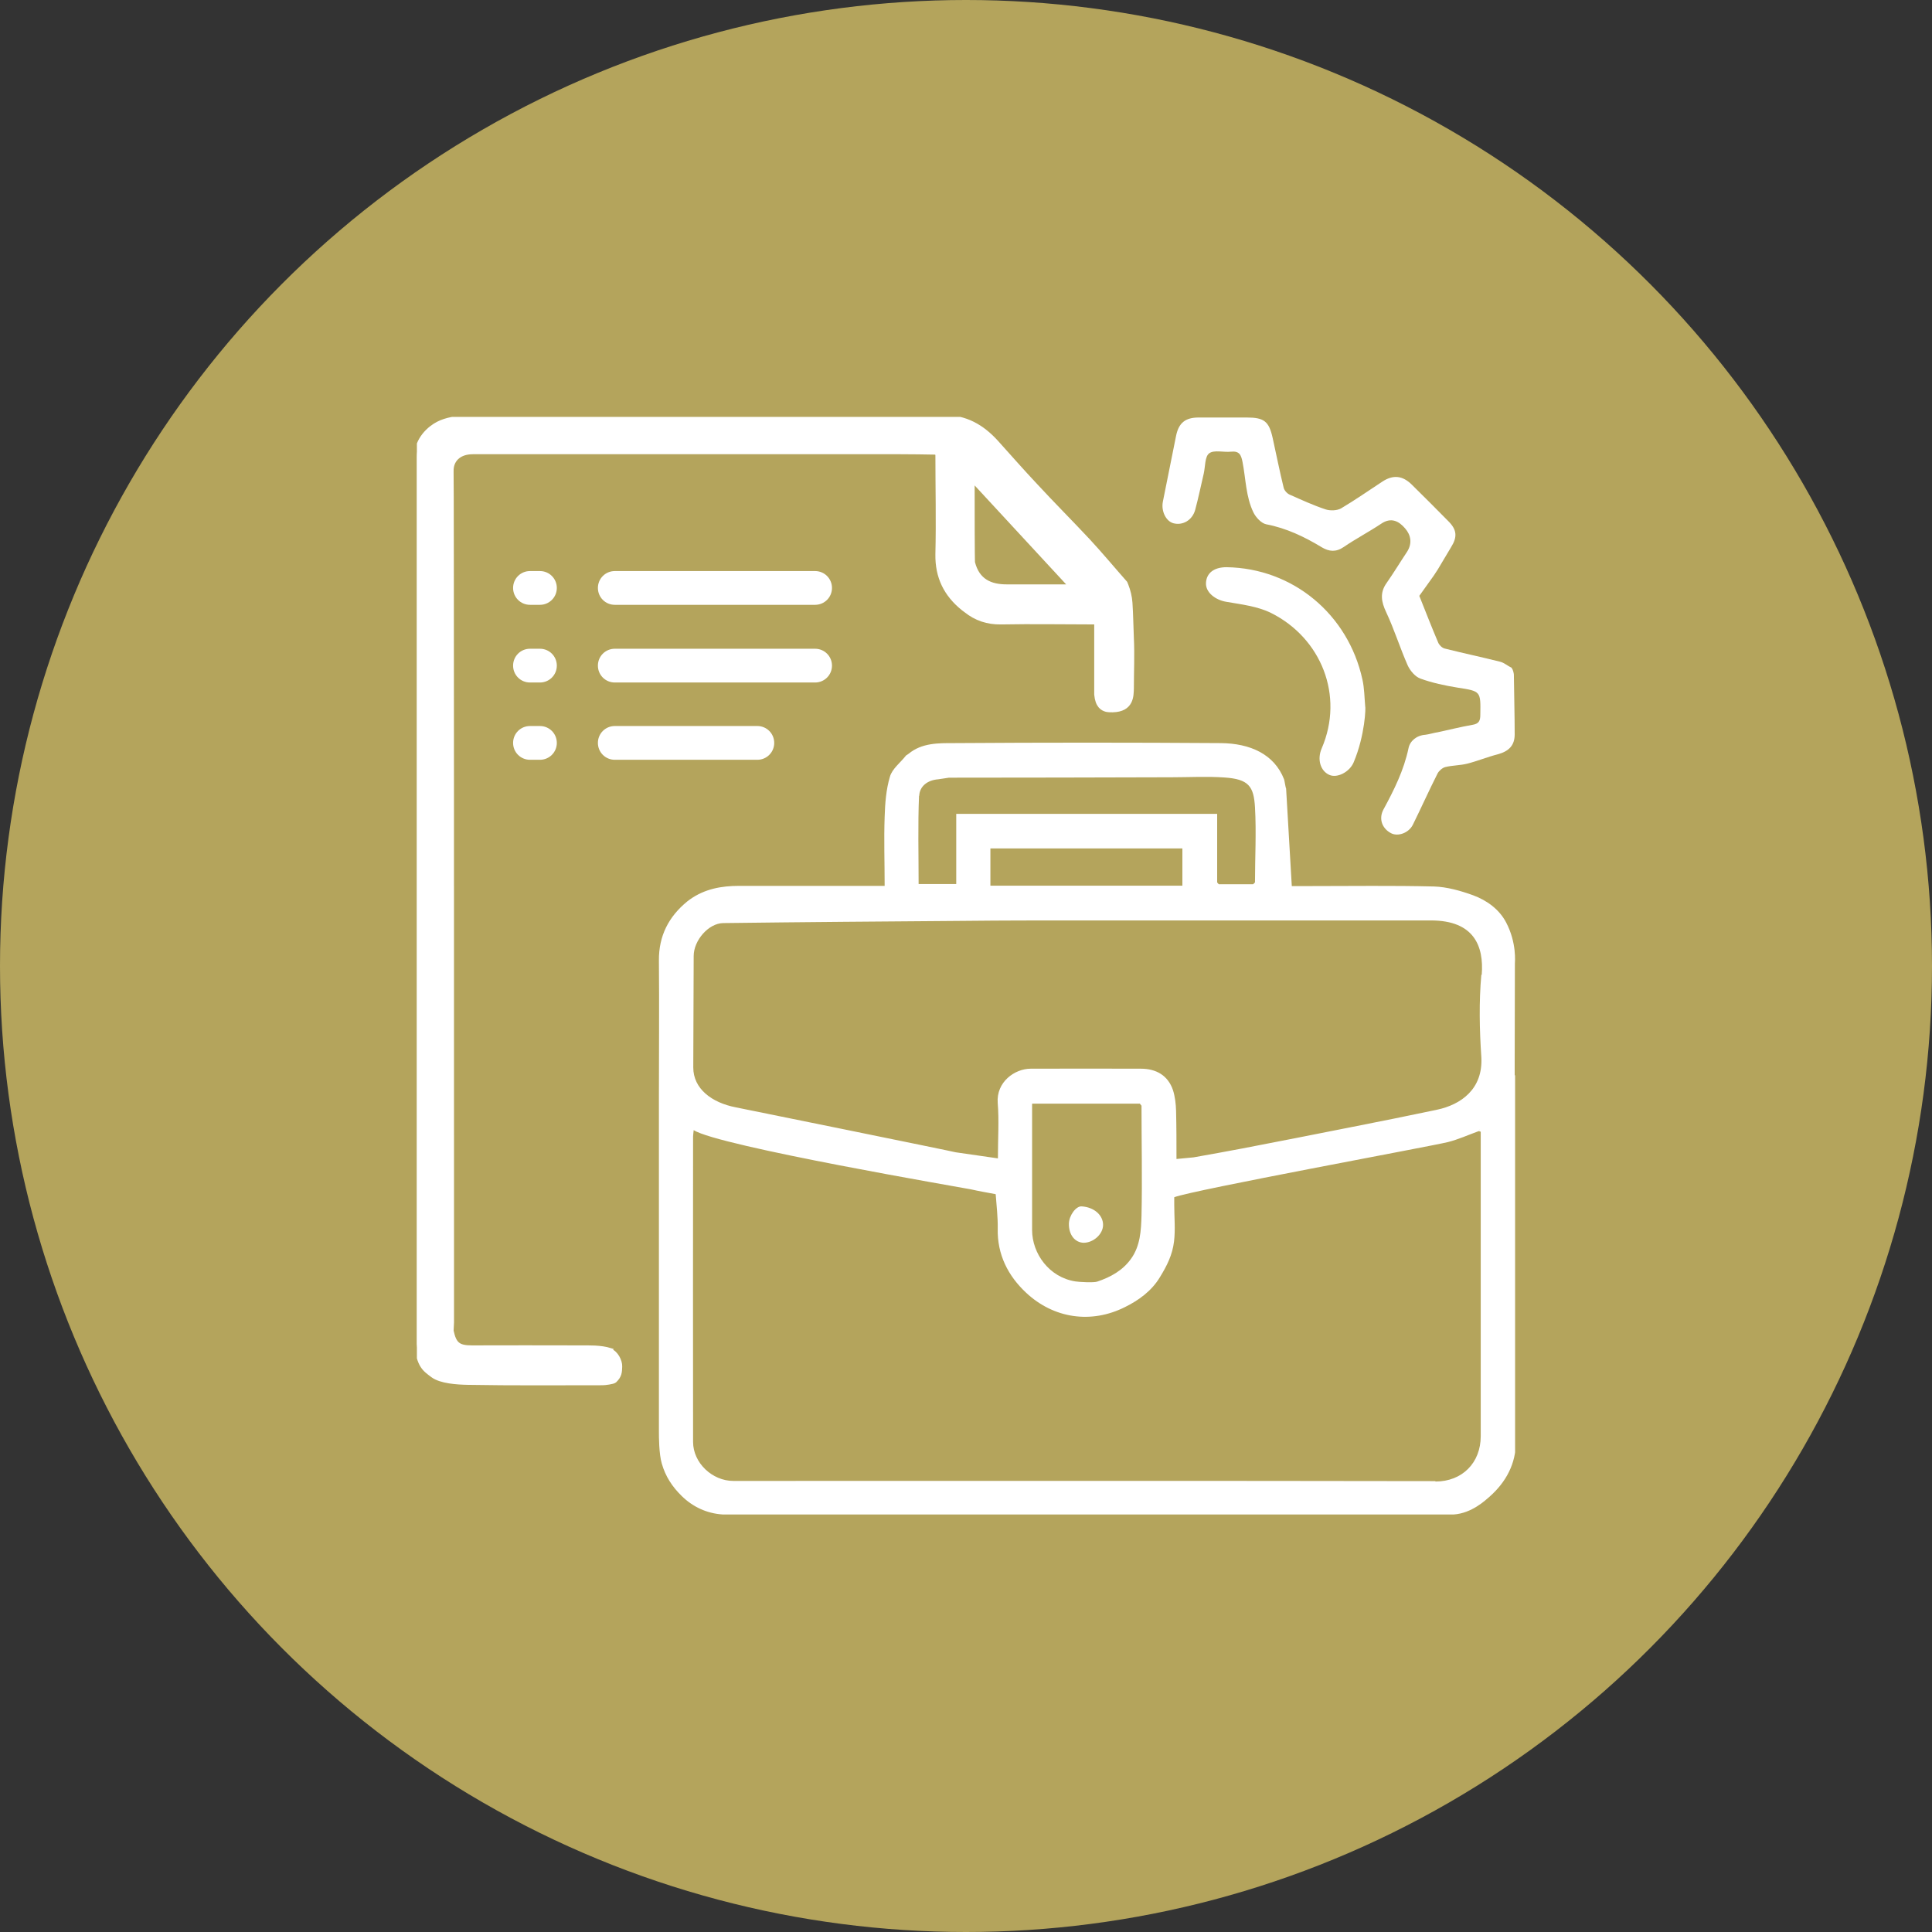 <?xml version="1.0" encoding="UTF-8"?>
<svg xmlns="http://www.w3.org/2000/svg" xmlns:xlink="http://www.w3.org/1999/xlink" id="Capa_1" data-name="Capa 1" viewBox="0 0 95 95">
  <rect x="0" y="0" width="95" height="95" fill="#333333" stroke="none"/>
  <defs>
    <style>
      .cls-1, .cls-2 {
        fill: none;
      }

      .cls-3, .cls-4 {
        fill: #fff;
      }

      .cls-5 {
        fill: #b4a45c;
      }

      .cls-4 {
        stroke: #fff;
        stroke-miterlimit: 10;
        stroke-width: .25px;
      }

      .cls-2 {
        clip-path: url(#clippath);
      }
    </style>
    <clipPath id="clippath">
      <rect class="cls-1" x="20.5" y="20.5" width="54" height="54"></rect>
    </clipPath>
  </defs>
  <circle class="cls-5" cx="47.5" cy="47.5" r="47.5"></circle>
  <g class="cls-2">
    <g>
      <path class="cls-4" d="m30.01,66.41c-.48-.15-1.03-.13-1.54-.13-1.76-.01-3.52,0-5.27,0-.67,0-.88-.17-1.02-.84,0-.14.02-.28.02-.42,0-13.85,0-41.7-.02-41.84-.02-.54.35-.97,1.07-.97h21.04c.58,0,1.16.01,1.74.02l.09.09c0,1.64.04,3.29,0,4.93-.02,1.12.41,1.98,1.26,2.66.04.03.08.06.12.09.5.4,1.06.59,1.72.58,1.56-.03,3.12,0,4.71,0v3.57c.05.55.29.68.48.73.1.02.2.02.3.02.92-.02.91-.68.92-1.06,0-.82.04-1.64,0-2.46-.03-.67-.03-1.15-.07-1.74-.02-.29-.09-.58-.2-.86-.02-.05-.03-.08-.04-.1-.61-.69-1.19-1.39-1.82-2.07-.86-.92-1.75-1.81-2.6-2.73-.65-.69-1.28-1.41-1.92-2.12-.7-.77-1.51-1.24-2.61-1.23-6.92.03-13.83.01-20.75.01-.9,0-1.79-.03-2.69.01-.47.02-.97.09-1.38.3-.41.21-1.05.75-1.05,1.61v43.63c.11,1.07.39,1.23.79,1.53.39.29,1.19.34,1.7.35,2.21.04,4.43.02,6.64.02.12,0,.51-.05.58-.11.25-.24.25-.41.26-.69.01-.25-.19-.66-.47-.75Zm17.79-42.86c1.66,1.79,3.25,3.51,4.91,5.31h-1.07c-.7,0-1.4,0-2.1,0-.86.01-1.49-.29-1.72-1.19-.02-.08-.02-2.87-.02-4.13h0Z"></path>
      <path class="cls-3" d="m74.34,32.84c-.2-.09-.37-.25-.57-.3-.91-.23-1.82-.42-2.73-.65-.13-.03-.27-.17-.32-.29-.32-.75-.61-1.5-.93-2.3.21-.29.45-.63.7-.98.07-.11.14-.21.21-.32.22-.36.43-.73.65-1.09.32-.51.29-.86-.13-1.28-.59-.6-1.19-1.2-1.79-1.79-.46-.46-.93-.51-1.47-.15-.67.44-1.33.9-2.02,1.31-.2.11-.53.12-.75.05-.61-.2-1.19-.47-1.78-.73-.13-.06-.26-.21-.29-.34-.2-.81-.36-1.63-.54-2.44-.18-.82-.42-1.01-1.27-1.01-.79,0-1.58,0-2.37,0-.65,0-.98.26-1.11.9-.22,1.08-.43,2.16-.65,3.24-.09.46.15.96.52,1.06.46.12.93-.15,1.07-.66.16-.59.28-1.19.42-1.78.08-.35.05-.84.27-1,.24-.18.71-.04,1.07-.08.41-.04.5.15.57.52.16.82.16,1.69.53,2.46.12.25.39.54.63.59,1,.19,1.89.62,2.75,1.14.34.2.68.24,1.06-.02.6-.41,1.25-.75,1.85-1.15.49-.33.87-.12,1.17.23.29.33.36.74.1,1.15-.34.51-.66,1.04-1.01,1.54-.34.48-.26.92-.02,1.43.4.85.68,1.76,1.06,2.62.12.26.37.56.63.65.58.21,1.2.34,1.81.44,1.16.18,1.15.17,1.13,1.34,0,.29-.07.44-.38.49-.58.1-1.16.25-1.73.37-.07,0-.46.11-.59.12-.44.03-.76.31-.83.66-.23,1.09-.71,2.05-1.23,3.01-.25.46-.07.94.37,1.17.34.18.88-.01,1.08-.43.41-.83.79-1.68,1.21-2.51.07-.13.23-.27.37-.31.36-.09.74-.08,1.09-.17.51-.13.99-.33,1.5-.46.55-.15.83-.44.83-.98,0-.98-.03-1.96-.04-2.94,0-.03-.04-.27-.11-.31h0Z"></path>
      <path class="cls-3" d="m65.36,38.1c.39.18,1-.14,1.2-.61.57-1.35.6-2.74.57-2.75-.04-.45-.04-.9-.14-1.34-.7-3.18-3.4-5.46-6.68-5.51-.62,0-.99.29-1.01.78-.02.46.46.83.99.92.75.13,1.54.22,2.21.55,2.46,1.23,3.61,4.06,2.49,6.66-.23.53-.07,1.1.37,1.3h0Z"></path>
      <path class="cls-3" d="m29.58,33.37h0s0,0,0,0h0s0,0,0,0Z"></path>
      <path class="cls-3" d="m74.48,52.88v-.32c0-1.72.01-3.44.01-5.17,0-.07.1-1.02-.43-2.03-.34-.65-.95-1.09-1.63-1.34-.61-.22-1.28-.41-1.92-.43-2.04-.05-4.07-.02-6.11-.02h-.88c-.1-1.75-.18-3.11-.28-4.8-.03-.04-.08-.41-.1-.45-.48-1.23-1.66-1.77-3.12-1.78-4.37-.03-8.74-.03-13.1,0-.76,0-1.59-.02-2.25.53-.04.03-.08.05-.12.08-.27.35-.68.65-.79,1.04-.19.63-.24,1.32-.26,1.98-.04,1.12,0,2.23,0,3.39h-.63c-2.18,0-4.35,0-6.53,0-.87,0-1.69.15-2.42.67-.04.03-.08.06-.12.09-.92.75-1.41,1.7-1.4,2.91.02,2.22,0,4.45,0,6.67,0,5.5,0,10.99,0,16.49,0,.25,0,1.09.14,1.57.18.64.52,1.15.98,1.6.55.54,1.24.86,2.02.91h35.94c.9-.06,1.57-.71,1.77-.88.81-.72,1.29-1.62,1.29-2.7,0-.27,0-7.7,0-11.29,0-2.25-.01-4.5-.02-6.75h0Zm-29.28-13.75c.02-.47.41-.77.93-.81.18-.03.36-.05.53-.08,3.65,0,7.31-.01,10.96-.02.86,0,1.73-.05,2.58.01,1.2.08,1.45.43,1.51,1.47.07,1.23,0,2.46,0,3.69-.03.03-.06.06-.09.09h-1.69s-.06-.06-.08-.09v-3.37h-12.83v3.45h-1.85c0-1.45-.04-2.9.02-4.34h0Zm12.94,2.59v1.83h-9.44v-1.83h9.44Zm12.44,31.11c-11.51-.02-23.02-.01-34.52-.01-1.04,0-1.98-.89-1.98-1.92-.01-5.01,0-10.01,0-15.02,0-.08.02-.17.03-.31,1.21.79,13.4,2.86,13.62,2.91.4.09.8.16,1.23.24.04.56.11,1.12.1,1.69-.03,1.28.51,2.33,1.4,3.16,1.35,1.26,3.19,1.54,4.86.7.65-.32,1.3-.78,1.71-1.46.35-.57.62-1.1.7-1.77.07-.59.01-1.19.01-1.79v-.38c.89-.35,12.6-2.5,13.45-2.71.52-.13,1.02-.36,1.52-.54.02-.04.05-.08.07-.11-.02.04-.05.08-.07.11.03,0,.07.02.1.03,0,4.99,0,9.98,0,14.97,0,1.31-.91,2.23-2.23,2.23h0Zm-19.82-18.56h5.29s.06.07.08.1c0,1.8.04,3.6,0,5.41-.02.72-.06,1.48-.51,2.11-.41.58-1.01.91-1.67,1.13-.17.06-.89.02-1.07-.01-1.29-.2-2.13-1.37-2.13-2.53,0-2.05,0-4.1,0-6.2h0Zm22.08-6.34c-.12,1.34-.09,2.71,0,4.05.09,1.57-1,2.34-2.19,2.59-1.38.29-2.76.57-4.14.84-1.8.36-3.6.71-5.41,1.06-.8.15-1.61.3-2.41.44l-.84.08c0-.79,0-1.58-.02-2.37-.01-.34-.05-.69-.15-1.01-.25-.74-.84-1.06-1.58-1.06-1.8-.01-3.61,0-5.42,0-.78,0-1.7.65-1.62,1.69.07.85.01,1.71.01,2.72-.72-.1-1.4-.2-2.08-.3-.07-.03-10.75-2.2-10.81-2.21-1.19-.23-2.09-.92-2.09-1.96.01-1.83.01-3.65.02-5.48,0-.77.73-1.61,1.45-1.62,3.98-.05,7.95-.08,11.93-.11,1.83-.02,3.65-.02,5.48-.02,5.8,0,11.59,0,17.39,0,2.13,0,2.61,1.27,2.5,2.67h0Z"></path>
      <path class="cls-3" d="m38.53,56.38c-.07.06-.14.12-.2.18.14.05.28.09.42.14-.07-.1-.14-.21-.22-.31Z"></path>
      <path class="cls-3" d="m53.28,61.11c.48,0,.96-.42.96-.88,0-.48-.44-.87-1.05-.91-.28-.02-.62.44-.63.85-.01.54.29.93.73.94Z"></path>
      <path class="cls-3" d="m26.55,35.7h-.49c-.46,0-.83.37-.83.83s.37.83.83.83h.49c.46,0,.83-.37.83-.83s-.37-.83-.83-.83Z"></path>
      <path class="cls-3" d="m26.55,31.9h-.49c-.46,0-.83.37-.83.83s.37.83.83.83h.49c.46,0,.83-.37.83-.83s-.37-.83-.83-.83Z"></path>
      <path class="cls-3" d="m26.55,28.08h-.49c-.46,0-.83.37-.83.83s.37.83.83.83h.49c.46,0,.83-.37.83-.83s-.37-.83-.83-.83Z"></path>
      <path class="cls-3" d="m37.24,35.7h-7.01c-.46,0-.83.37-.83.83s.37.83.83.83h7.01c.46,0,.83-.37.83-.83s-.37-.83-.83-.83Z"></path>
      <path class="cls-3" d="m40.08,31.9h-9.85c-.46,0-.83.37-.83.83s.37.83.83.83h9.85c.46,0,.83-.37.83-.83s-.37-.83-.83-.83Z"></path>
      <path class="cls-3" d="m40.08,28.08h-9.85c-.46,0-.83.37-.83.83s.37.83.83.83h9.85c.46,0,.83-.37.83-.83s-.37-.83-.83-.83Z"></path>
    </g>
  </g>
</svg>
